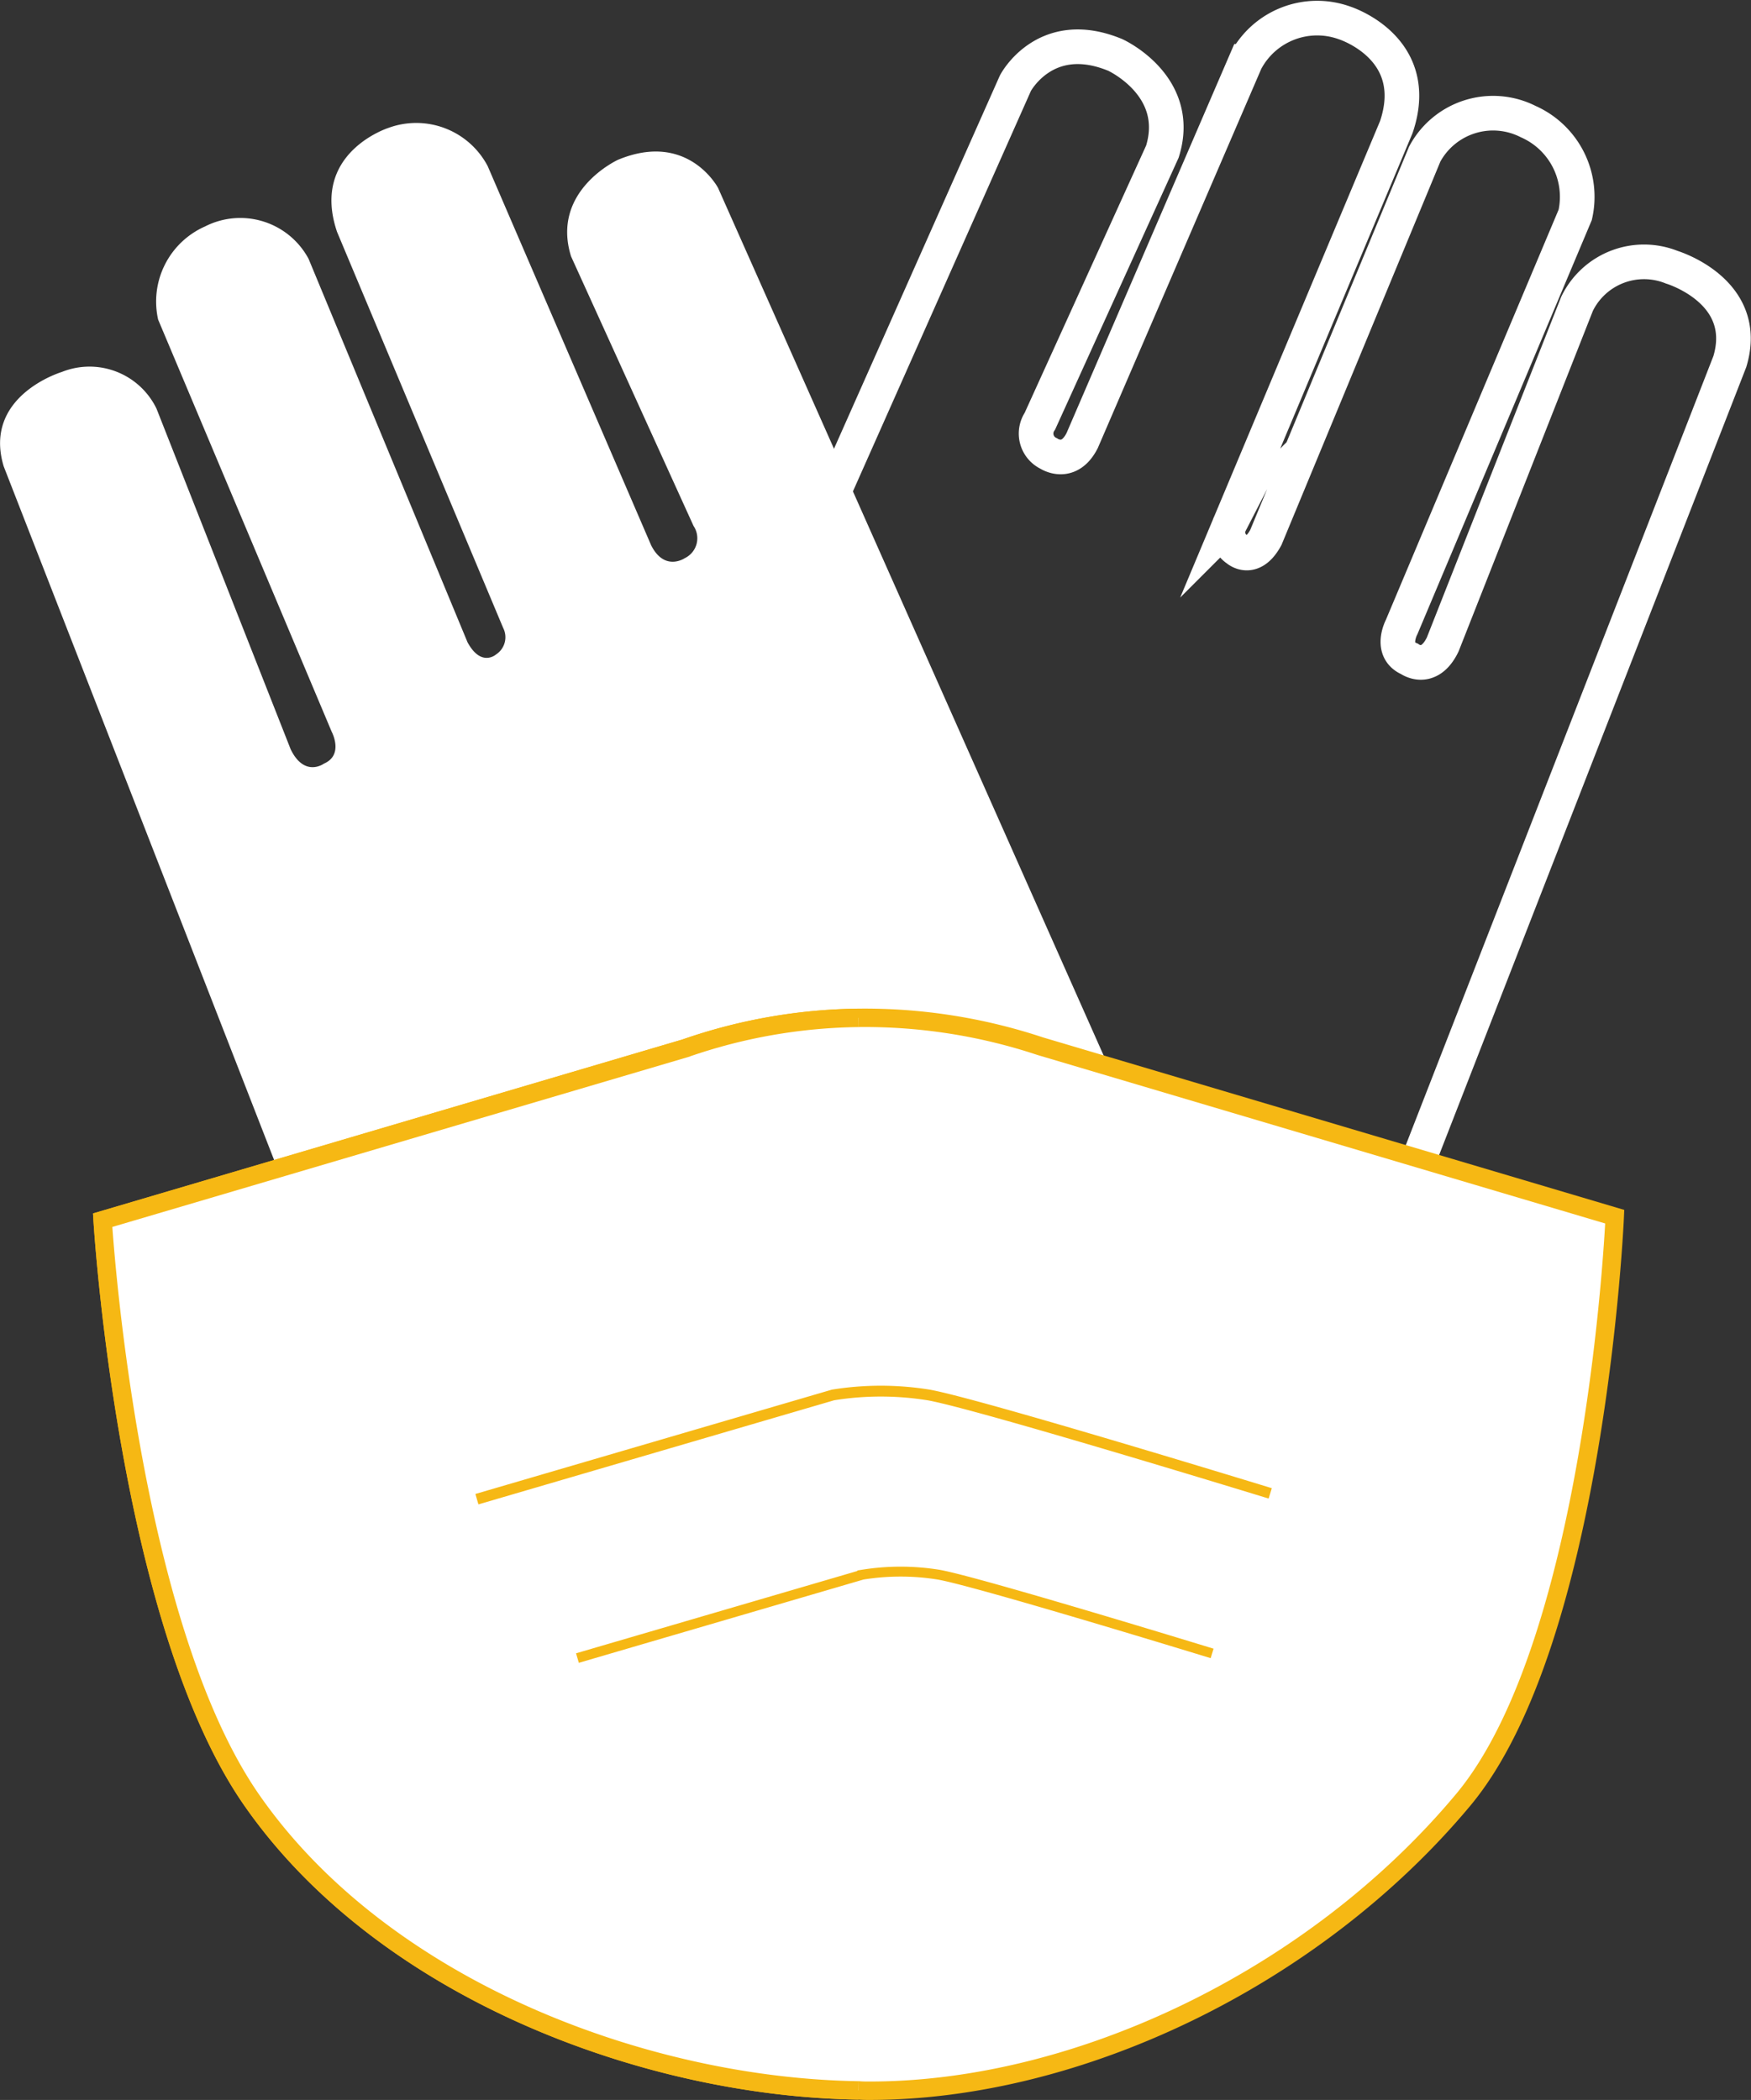 <?xml version="1.0" encoding="UTF-8"?> <svg xmlns="http://www.w3.org/2000/svg" width="101.12" height="121.26" viewBox="0 0 101.12 121.26"><rect x="0" y="0" width="101.12" height="121.26" fill="#333333" stroke="none"/><g id="Raggruppa_37" data-name="Raggruppa 37" transform="translate(-336.149 -337.864)"><path id="Tracciato_33" data-name="Tracciato 33" d="M163.109,56.945l22.268,20.762s-1.111,7.71-14.53,10.866-25.873,12.465-25.873,12.465l-7.6-31.73Z" transform="translate(225.877 348.957)" fill="#fff"></path><g id="Raggruppa_29" data-name="Raggruppa 29" transform="translate(336.149 338.876)"><path id="Tracciato_3" data-name="Tracciato 3" d="M163.458,37.486s-3.9,1.777-2.716,5.578l7.073,15.565a1.274,1.274,0,0,1-.508,1.864s-1.159.792-1.937-.739l-9.442-21.9a4.66,4.66,0,0,0-5.7-2.219s-4.555,1.424-3,6.015l9.592,22.866a1.184,1.184,0,0,1-.4,1.529s-.86.776-1.658-.7l-9.177-22.136a4.475,4.475,0,0,0-5.973-1.875,4.741,4.741,0,0,0-2.716,5.381l10.023,23.8s.716,1.334-.443,1.839c0,0-1.125.826-1.926-.826L136.8,51.853a4.3,4.3,0,0,0-5.474-2.11s-4.572,1.371-3.35,5.443L156.3,127.837l45.323-15.847L169.234,39.116S167.505,35.808,163.458,37.486Z" transform="translate(-127.764 -29.273)" fill="#fff"></path><path id="Tracciato_4" data-name="Tracciato 4" d="M175.237,35.342s3.9,1.777,2.716,5.578L170.88,56.486a1.274,1.274,0,0,0,.5,1.864s1.162.79,1.94-.742l9.442-21.9a4.663,4.663,0,0,1,5.7-2.222s4.555,1.427,3,6.018l-9.592,22.866a1.181,1.181,0,0,0,.4,1.526s.86.778,1.658-.694l9.174-22.136a4.481,4.481,0,0,1,5.976-1.878,4.749,4.749,0,0,1,2.716,5.384l-10.023,23.8s-.716,1.334.443,1.839c0,0,1.125.826,1.926-.826L201.9,49.709a4.3,4.3,0,0,1,5.474-2.11s4.572,1.371,3.35,5.443L182.4,125.693l-45.326-15.85,32.39-72.871S171.19,33.664,175.237,35.342Z" transform="translate(-110.825 -33.179)" fill="none" stroke="#fff" stroke-miterlimit="10" stroke-width="2"></path></g><path id="Tracciato_36" data-name="Tracciato 36" d="M217.189,65.145s-1.069,24.479-8.757,33.682c-8.6,10.291-22.26,16.789-34.268,16.789-.22,0-.423,0-.646-.02-12.33-.18-27.446-5.852-35.033-16.749-7.245-10.392-8.619-33.5-8.619-33.5l33.642-9.927a31.516,31.516,0,0,1,10.009-1.757A32.123,32.123,0,0,1,184.012,55.3Z" transform="translate(212.211 342.976)" fill="none" stroke="#fff" stroke-miterlimit="10" stroke-width="0.887"></path><path id="Tracciato_37" data-name="Tracciato 37" d="M173.518,53.66v61.935c-12.33-.18-27.446-5.852-35.033-16.749-7.245-10.392-8.619-33.5-8.619-33.5l33.642-9.927A31.516,31.516,0,0,1,173.518,53.66Z" transform="translate(212.211 342.978)" fill="none" stroke="#fff" stroke-miterlimit="10" stroke-width="0.887"></path><path id="Tracciato_38" data-name="Tracciato 38" d="M217.189,65.145s-1.069,24.479-8.757,33.682c-8.6,10.291-22.26,16.789-34.268,16.789-.22,0-.423,0-.646-.02-12.33-.18-27.446-5.852-35.033-16.749-7.245-10.392-8.619-33.5-8.619-33.5l33.642-9.927a31.516,31.516,0,0,1,10.009-1.757A32.123,32.123,0,0,1,184.012,55.3Z" transform="translate(212.211 342.976)" fill="#fff" stroke="#f6b814" stroke-miterlimit="10" stroke-width="1.064"></path><path id="Tracciato_39" data-name="Tracciato 39" d="M173.518,115.595c-12.33-.18-27.446-5.852-35.033-16.749-7.245-10.392-8.619-33.5-8.619-33.5l33.642-9.927a31.516,31.516,0,0,1,10.009-1.757" transform="translate(212.211 342.978)" fill="#fff" stroke="#f6b814" stroke-miterlimit="10" stroke-width="1.064"></path><path id="Tracciato_40" data-name="Tracciato 40" d="M137.53,67.544l20.565-6.018a17.335,17.335,0,0,1,5.519,0c2.843.5,19.73,5.683,19.73,5.683" transform="translate(226.16 356.889)" fill="none" stroke="#f6b814" stroke-miterlimit="10" stroke-width="0.626"></path><path id="Tracciato_41" data-name="Tracciato 41" d="M139.589,69.992l16.453-4.814a13.8,13.8,0,0,1,4.414,0c2.273.4,15.785,4.546,15.785,4.546" transform="translate(229.907 363.616)" fill="none" stroke="#f6b814" stroke-miterlimit="10" stroke-width="0.573"></path></g></svg> 